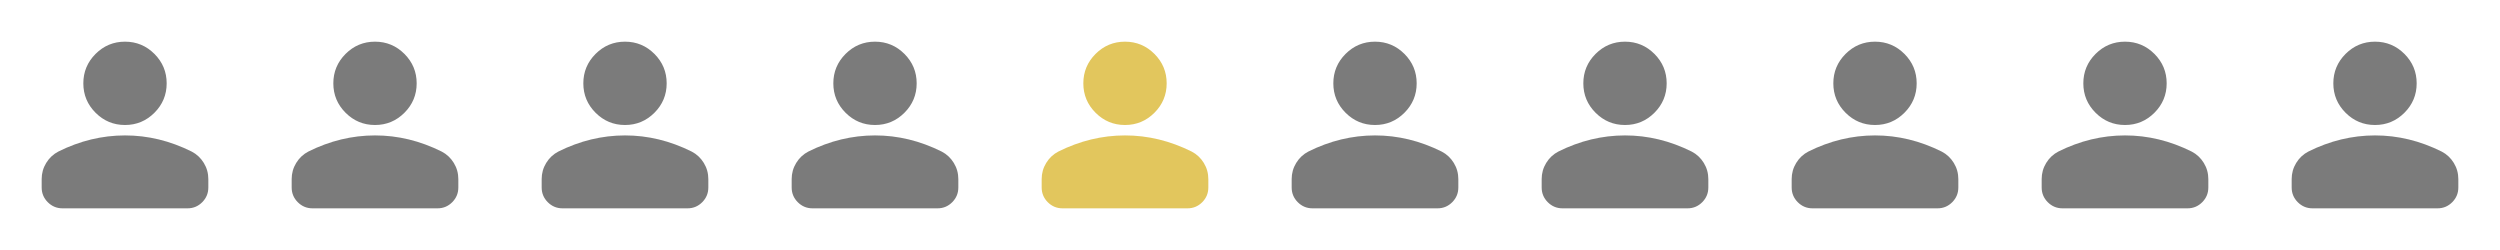 <svg width="240" height="24" viewBox="0 0 240 24" fill="none" xmlns="http://www.w3.org/2000/svg">
<path d="M108 12C106.9 12 105.958 11.608 105.175 10.825C104.392 10.042 104 9.1 104 8C104 6.9 104.392 5.958 105.175 5.175C105.958 4.392 106.9 4 108 4C109.1 4 110.042 4.392 110.825 5.175C111.608 5.958 112 6.9 112 8C112 9.1 111.608 10.042 110.825 10.825C110.042 11.608 109.1 12 108 12ZM100 18V17.2C100 16.633 100.146 16.113 100.438 15.638C100.73 15.163 101.117 14.801 101.6 14.55C102.633 14.033 103.683 13.646 104.75 13.388C105.817 13.13 106.9 13.001 108 13C109.1 12.999 110.183 13.129 111.25 13.388C112.317 13.647 113.367 14.035 114.4 14.55C114.883 14.8 115.271 15.163 115.563 15.638C115.855 16.113 116.001 16.634 116 17.2V18C116 18.55 115.804 19.021 115.413 19.413C115.022 19.805 114.551 20.001 114 20H102C101.45 20 100.979 19.804 100.588 19.413C100.197 19.022 100.001 18.551 100 18Z" fill="#E2C65D"/>
<path d="M132 12C130.9 12 129.958 11.608 129.175 10.825C128.392 10.042 128 9.1 128 8C128 6.9 128.392 5.958 129.175 5.175C129.958 4.392 130.9 4 132 4C133.1 4 134.042 4.392 134.825 5.175C135.608 5.958 136 6.9 136 8C136 9.1 135.608 10.042 134.825 10.825C134.042 11.608 133.1 12 132 12ZM124 18V17.2C124 16.633 124.146 16.113 124.438 15.638C124.73 15.163 125.117 14.801 125.6 14.55C126.633 14.033 127.683 13.646 128.75 13.388C129.817 13.13 130.9 13.001 132 13C133.1 12.999 134.183 13.129 135.25 13.388C136.317 13.647 137.367 14.035 138.4 14.55C138.883 14.8 139.271 15.163 139.563 15.638C139.855 16.113 140.001 16.634 140 17.2V18C140 18.55 139.804 19.021 139.413 19.413C139.022 19.805 138.551 20.001 138 20H126C125.45 20 124.979 19.804 124.588 19.413C124.197 19.022 124.001 18.551 124 18Z" fill="#7B7B7B"/>
<path d="M204 12C202.9 12 201.958 11.608 201.175 10.825C200.392 10.042 200 9.1 200 8C200 6.9 200.392 5.958 201.175 5.175C201.958 4.392 202.9 4 204 4C205.1 4 206.042 4.392 206.825 5.175C207.608 5.958 208 6.9 208 8C208 9.1 207.608 10.042 206.825 10.825C206.042 11.608 205.1 12 204 12ZM196 18V17.2C196 16.633 196.146 16.113 196.438 15.638C196.73 15.163 197.117 14.801 197.6 14.55C198.633 14.033 199.683 13.646 200.75 13.388C201.817 13.13 202.9 13.001 204 13C205.1 12.999 206.183 13.129 207.25 13.388C208.317 13.647 209.367 14.035 210.4 14.55C210.883 14.8 211.271 15.163 211.563 15.638C211.855 16.113 212.001 16.634 212 17.2V18C212 18.55 211.804 19.021 211.413 19.413C211.022 19.805 210.551 20.001 210 20H198C197.45 20 196.979 19.804 196.588 19.413C196.197 19.022 196.001 18.551 196 18Z" fill="#7B7B7B"/>
<path d="M180 12C178.9 12 177.958 11.608 177.175 10.825C176.392 10.042 176 9.1 176 8C176 6.9 176.392 5.958 177.175 5.175C177.958 4.392 178.9 4 180 4C181.1 4 182.042 4.392 182.825 5.175C183.608 5.958 184 6.9 184 8C184 9.1 183.608 10.042 182.825 10.825C182.042 11.608 181.1 12 180 12ZM172 18V17.2C172 16.633 172.146 16.113 172.438 15.638C172.73 15.163 173.117 14.801 173.6 14.55C174.633 14.033 175.683 13.646 176.75 13.388C177.817 13.13 178.9 13.001 180 13C181.1 12.999 182.183 13.129 183.25 13.388C184.317 13.647 185.367 14.035 186.4 14.55C186.883 14.8 187.271 15.163 187.563 15.638C187.855 16.113 188.001 16.634 188 17.2V18C188 18.55 187.804 19.021 187.413 19.413C187.022 19.805 186.551 20.001 186 20H174C173.45 20 172.979 19.804 172.588 19.413C172.197 19.022 172.001 18.551 172 18Z" fill="#7B7B7B"/>
<path d="M156 12C154.9 12 153.958 11.608 153.175 10.825C152.392 10.042 152 9.1 152 8C152 6.9 152.392 5.958 153.175 5.175C153.958 4.392 154.9 4 156 4C157.1 4 158.042 4.392 158.825 5.175C159.608 5.958 160 6.9 160 8C160 9.1 159.608 10.042 158.825 10.825C158.042 11.608 157.1 12 156 12ZM148 18V17.2C148 16.633 148.146 16.113 148.438 15.638C148.73 15.163 149.117 14.801 149.6 14.55C150.633 14.033 151.683 13.646 152.75 13.388C153.817 13.13 154.9 13.001 156 13C157.1 12.999 158.183 13.129 159.25 13.388C160.317 13.647 161.367 14.035 162.4 14.55C162.883 14.8 163.271 15.163 163.563 15.638C163.855 16.113 164.001 16.634 164 17.2V18C164 18.55 163.804 19.021 163.413 19.413C163.022 19.805 162.551 20.001 162 20H150C149.45 20 148.979 19.804 148.588 19.413C148.197 19.022 148.001 18.551 148 18Z" fill="#7B7B7B"/>
<path d="M12 12C10.9 12 9.958 11.608 9.175 10.825C8.392 10.042 8 9.1 8 8C8 6.9 8.392 5.958 9.175 5.175C9.958 4.392 10.9 4 12 4C13.1 4 14.042 4.392 14.825 5.175C15.608 5.958 16 6.9 16 8C16 9.1 15.608 10.042 14.825 10.825C14.042 11.608 13.1 12 12 12ZM4 18V17.2C4 16.633 4.146 16.113 4.438 15.638C4.73 15.163 5.117 14.801 5.6 14.55C6.633 14.033 7.683 13.646 8.75 13.388C9.817 13.13 10.9 13.001 12 13C13.1 12.999 14.183 13.129 15.25 13.388C16.317 13.647 17.367 14.035 18.4 14.55C18.883 14.8 19.271 15.163 19.563 15.638C19.855 16.113 20.001 16.634 20 17.2V18C20 18.55 19.804 19.021 19.413 19.413C19.022 19.805 18.551 20.001 18 20H6C5.45 20 4.979 19.804 4.588 19.413C4.197 19.022 4.001 18.551 4 18Z" fill="#7B7B7B"/>
<path d="M228 12C226.9 12 225.958 11.608 225.175 10.825C224.392 10.042 224 9.1 224 8C224 6.9 224.392 5.958 225.175 5.175C225.958 4.392 226.9 4 228 4C229.1 4 230.042 4.392 230.825 5.175C231.608 5.958 232 6.9 232 8C232 9.1 231.608 10.042 230.825 10.825C230.042 11.608 229.1 12 228 12ZM220 18V17.2C220 16.633 220.146 16.113 220.438 15.638C220.73 15.163 221.117 14.801 221.6 14.55C222.633 14.033 223.683 13.646 224.75 13.388C225.817 13.13 226.9 13.001 228 13C229.1 12.999 230.183 13.129 231.25 13.388C232.317 13.647 233.367 14.035 234.4 14.55C234.883 14.8 235.271 15.163 235.563 15.638C235.855 16.113 236.001 16.634 236 17.2V18C236 18.55 235.804 19.021 235.413 19.413C235.022 19.805 234.551 20.001 234 20H222C221.45 20 220.979 19.804 220.588 19.413C220.197 19.022 220.001 18.551 220 18Z" fill="#7B7B7B"/>
<path d="M84 12C82.9 12 81.958 11.608 81.175 10.825C80.392 10.042 80 9.1 80 8C80 6.9 80.392 5.958 81.175 5.175C81.958 4.392 82.9 4 84 4C85.1 4 86.042 4.392 86.825 5.175C87.608 5.958 88 6.9 88 8C88 9.1 87.608 10.042 86.825 10.825C86.042 11.608 85.1 12 84 12ZM76 18V17.2C76 16.633 76.146 16.113 76.438 15.638C76.73 15.163 77.117 14.801 77.6 14.55C78.633 14.033 79.683 13.646 80.75 13.388C81.817 13.13 82.9 13.001 84 13C85.1 12.999 86.183 13.129 87.25 13.388C88.317 13.647 89.367 14.035 90.4 14.55C90.883 14.8 91.271 15.163 91.563 15.638C91.855 16.113 92.001 16.634 92 17.2V18C92 18.55 91.804 19.021 91.413 19.413C91.022 19.805 90.551 20.001 90 20H78C77.45 20 76.979 19.804 76.588 19.413C76.197 19.022 76.001 18.551 76 18Z" fill="#7B7B7B"/>
<path d="M60 12C58.9 12 57.958 11.608 57.175 10.825C56.392 10.042 56 9.1 56 8C56 6.9 56.392 5.958 57.175 5.175C57.958 4.392 58.9 4 60 4C61.1 4 62.042 4.392 62.825 5.175C63.608 5.958 64 6.9 64 8C64 9.1 63.608 10.042 62.825 10.825C62.042 11.608 61.1 12 60 12ZM52 18V17.2C52 16.633 52.146 16.113 52.438 15.638C52.73 15.163 53.117 14.801 53.6 14.55C54.633 14.033 55.683 13.646 56.75 13.388C57.817 13.13 58.9 13.001 60 13C61.1 12.999 62.183 13.129 63.25 13.388C64.317 13.647 65.367 14.035 66.4 14.55C66.883 14.8 67.271 15.163 67.563 15.638C67.855 16.113 68.001 16.634 68 17.2V18C68 18.55 67.804 19.021 67.413 19.413C67.022 19.805 66.551 20.001 66 20H54C53.45 20 52.979 19.804 52.588 19.413C52.197 19.022 52.001 18.551 52 18Z" fill="#7B7B7B"/>
<path d="M36 12C34.9 12 33.958 11.608 33.175 10.825C32.392 10.042 32 9.1 32 8C32 6.9 32.392 5.958 33.175 5.175C33.958 4.392 34.9 4 36 4C37.1 4 38.042 4.392 38.825 5.175C39.608 5.958 40 6.9 40 8C40 9.1 39.608 10.042 38.825 10.825C38.042 11.608 37.1 12 36 12ZM28 18V17.2C28 16.633 28.146 16.113 28.438 15.638C28.73 15.163 29.117 14.801 29.6 14.55C30.633 14.033 31.683 13.646 32.75 13.388C33.817 13.13 34.9 13.001 36 13C37.1 12.999 38.183 13.129 39.25 13.388C40.317 13.647 41.367 14.035 42.4 14.55C42.883 14.8 43.271 15.163 43.563 15.638C43.855 16.113 44.001 16.634 44 17.2V18C44 18.55 43.804 19.021 43.413 19.413C43.022 19.805 42.551 20.001 42 20H30C29.45 20 28.979 19.804 28.588 19.413C28.197 19.022 28.001 18.551 28 18Z" fill="#7B7B7B"/>
</svg>
